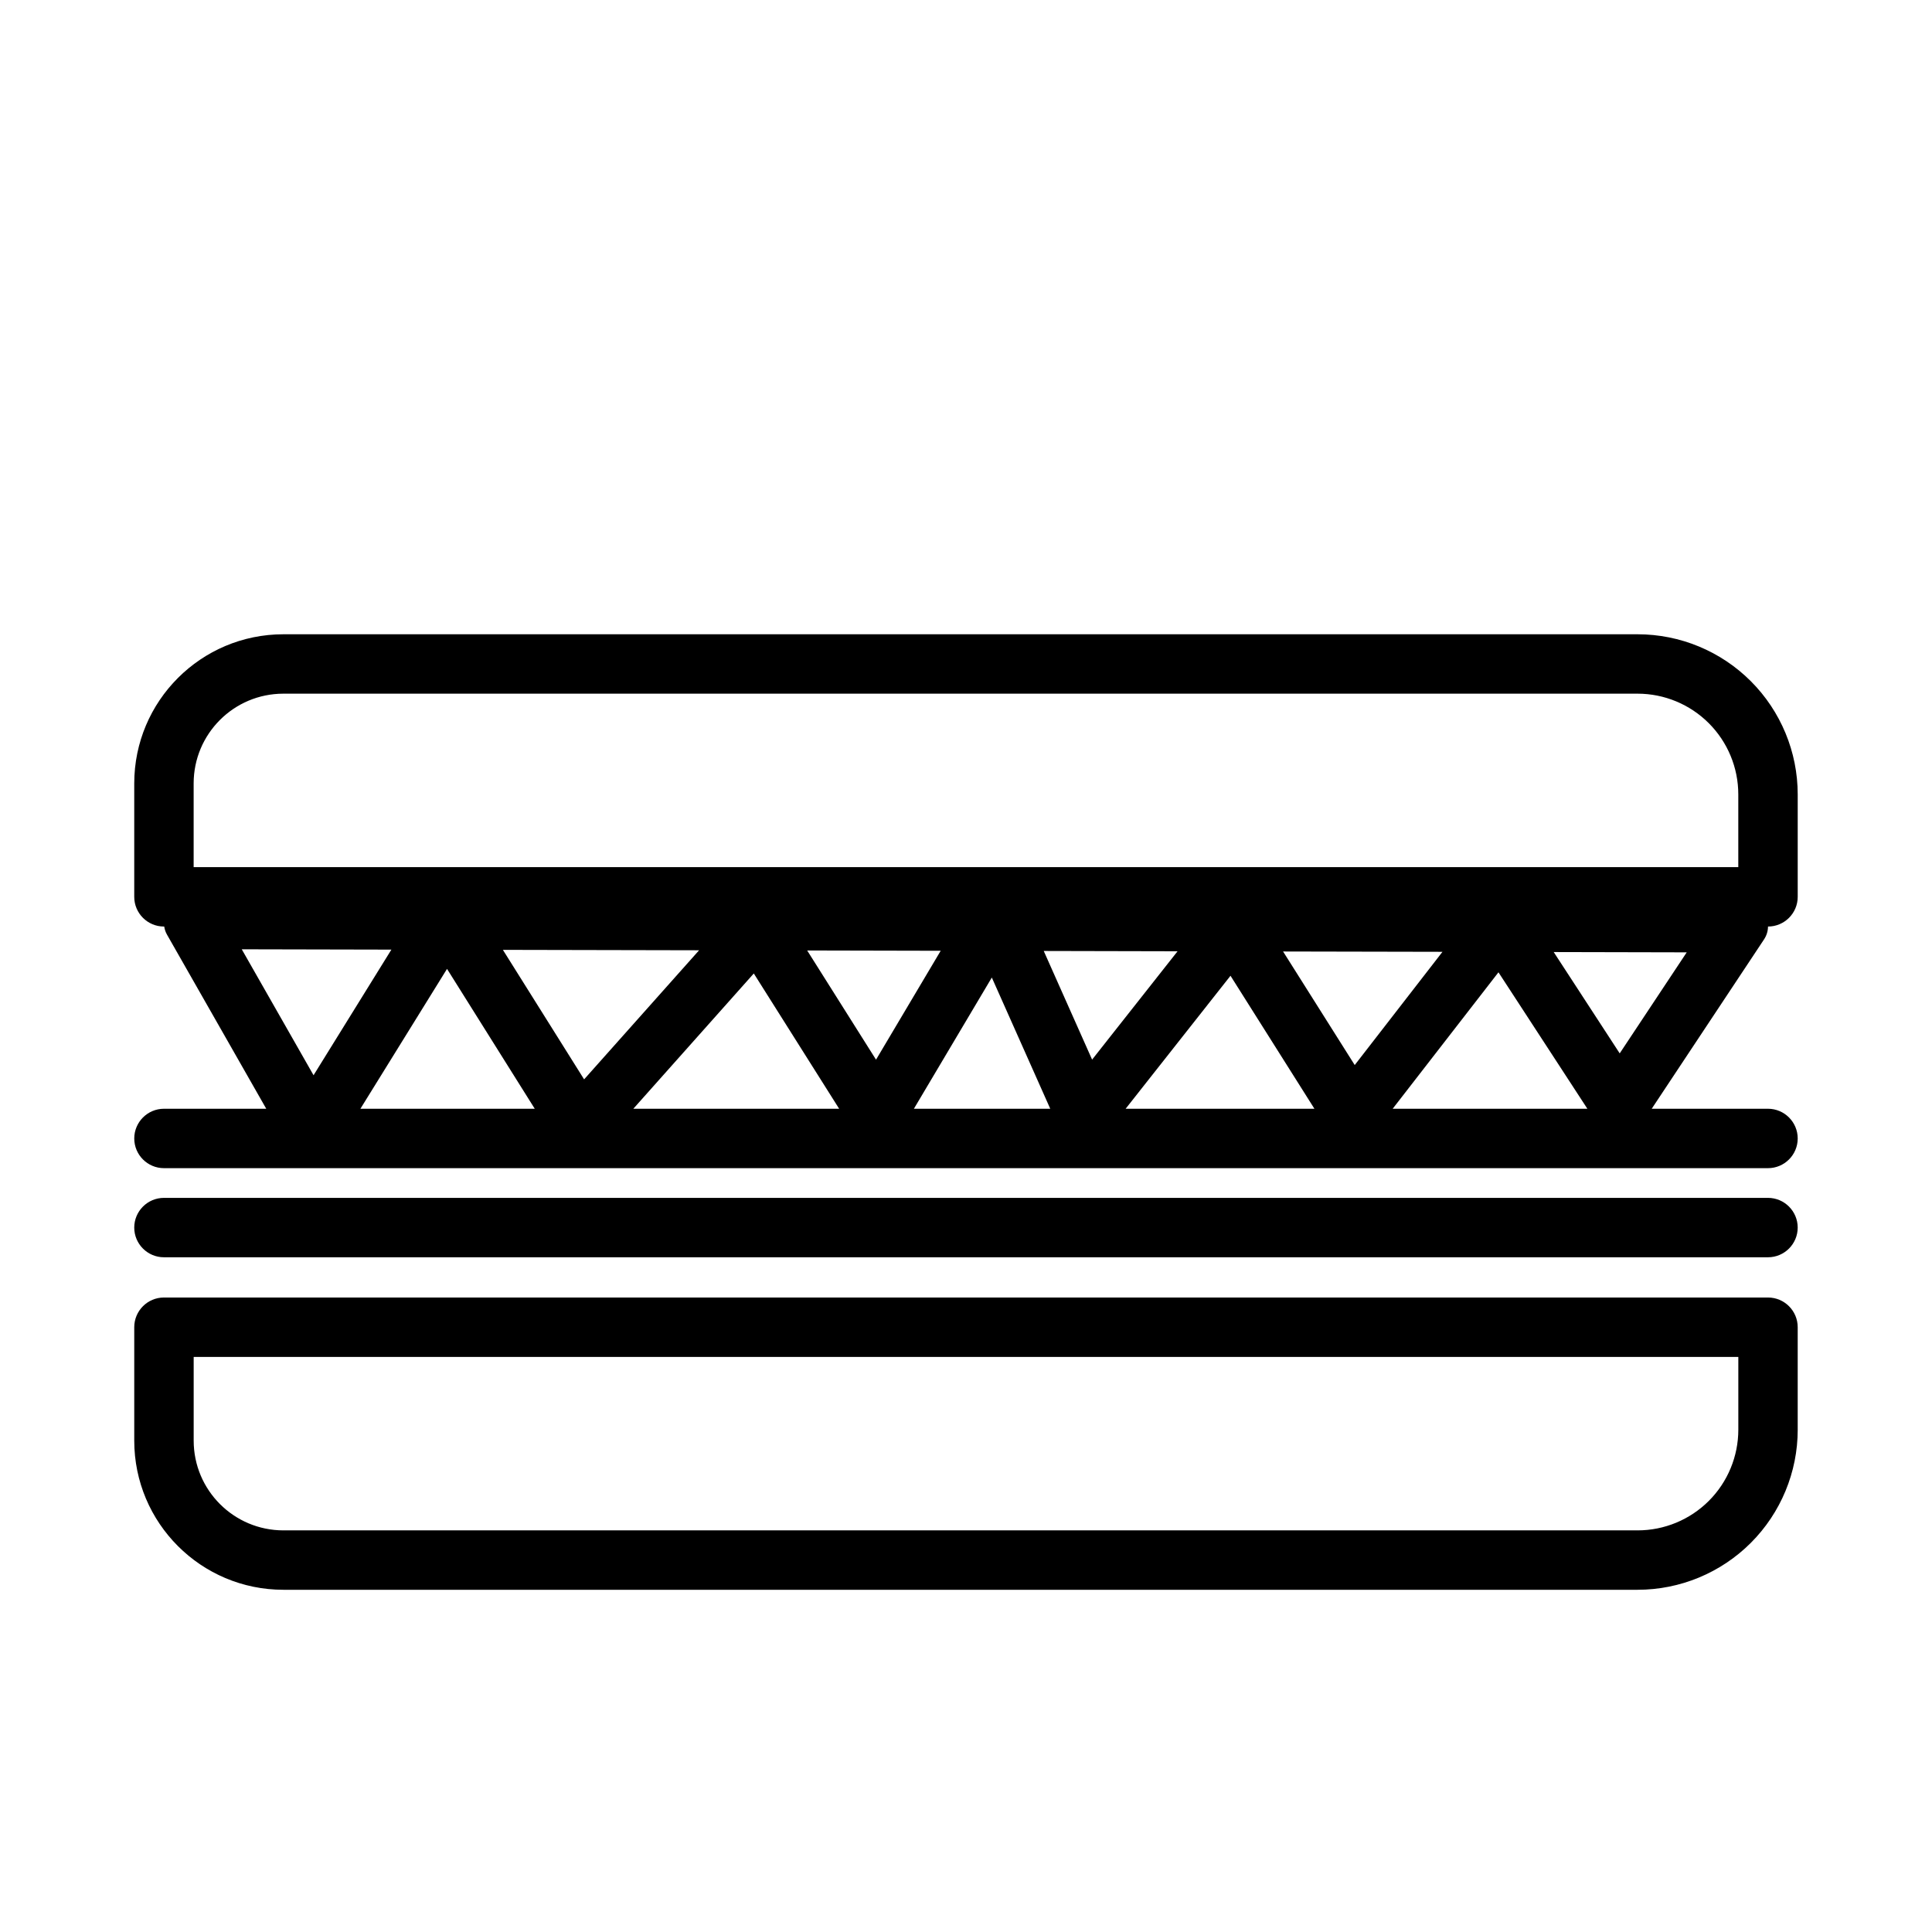 <?xml version="1.0" encoding="UTF-8"?>
<!-- Uploaded to: SVG Repo, www.svgrepo.com, Generator: SVG Repo Mixer Tools -->
<svg fill="#000000" width="800px" height="800px" version="1.1" viewBox="144 144 512 512" xmlns="http://www.w3.org/2000/svg">
 <path d="m620.41 522.87v-27.145c0-4.344-3.527-7.871-7.871-7.871h-425.09c-4.344 0-7.871 3.527-7.871 7.871v30.055c0 21.828 17.695 39.527 39.527 39.527h358.87c11.258 0 22.051-4.473 30.008-12.43 7.957-7.957 12.43-18.75 12.43-30.008zm-15.742-19.27h-409.34v22.184c0 13.129 10.652 23.781 23.781 23.781h358.87c7.078 0 13.871-2.809 18.879-7.816s7.816-11.801 7.816-18.879v-19.27zm-417.22-26.41h425.09c4.344 0 7.871-3.527 7.871-7.871 0-4.336-3.527-7.871-7.871-7.871h-425.09c-4.344 0-7.871 3.535-7.871 7.871 0 4.344 3.527 7.871 7.871 7.871zm0.07-87.648h-0.07c-4.344 0-7.871-3.527-7.871-7.871v-30.047c0-21.836 17.695-39.535 39.527-39.535h358.87c11.258 0 22.051 4.473 30.008 12.43s12.43 18.758 12.43 30.008v27.145c0 4.344-3.527 7.871-7.871 7.871-0.008 1.188-0.363 2.371-1.07 3.434l-29.75 44.855h30.82c4.344 0 7.871 3.535 7.871 7.871 0 4.344-3.527 7.871-7.871 7.871h-425.09c-4.344 0-7.871-3.527-7.871-7.871 0-4.336 3.527-7.871 7.871-7.871h27.109l-26.277-46.098c-0.402-0.699-0.652-1.434-0.762-2.188zm51.996 48.285h46.199l-23.246-37.062zm72.328 0h54.539l-22.617-35.848zm74.352 0h36.133l-15.484-34.77zm56.113 0h50.027l-22.238-35.242zm70.77 0h51.594l-23.562-36.156zm-214.28-7.785 30.473-34.211-51.996-0.109zm-71.699-1.094 20.625-33.289-39.652-0.086 19.027 33.379zm275.92-2.699 23.254-30.008-42.242-0.086zm-126.86-1.426 17.137-28.859-35.383-0.078zm57.262-0.016 22.648-28.711-35.465-0.078zm139.82-1.652 17.758-26.773-35.25-0.078zm31.426-49.359v-19.27c0-7.078-2.809-13.863-7.816-18.871-5.008-5.008-11.801-7.824-18.879-7.824h-358.87c-13.129 0-23.781 10.652-23.781 23.789v22.176z" fill-rule="evenodd"/>
</svg>